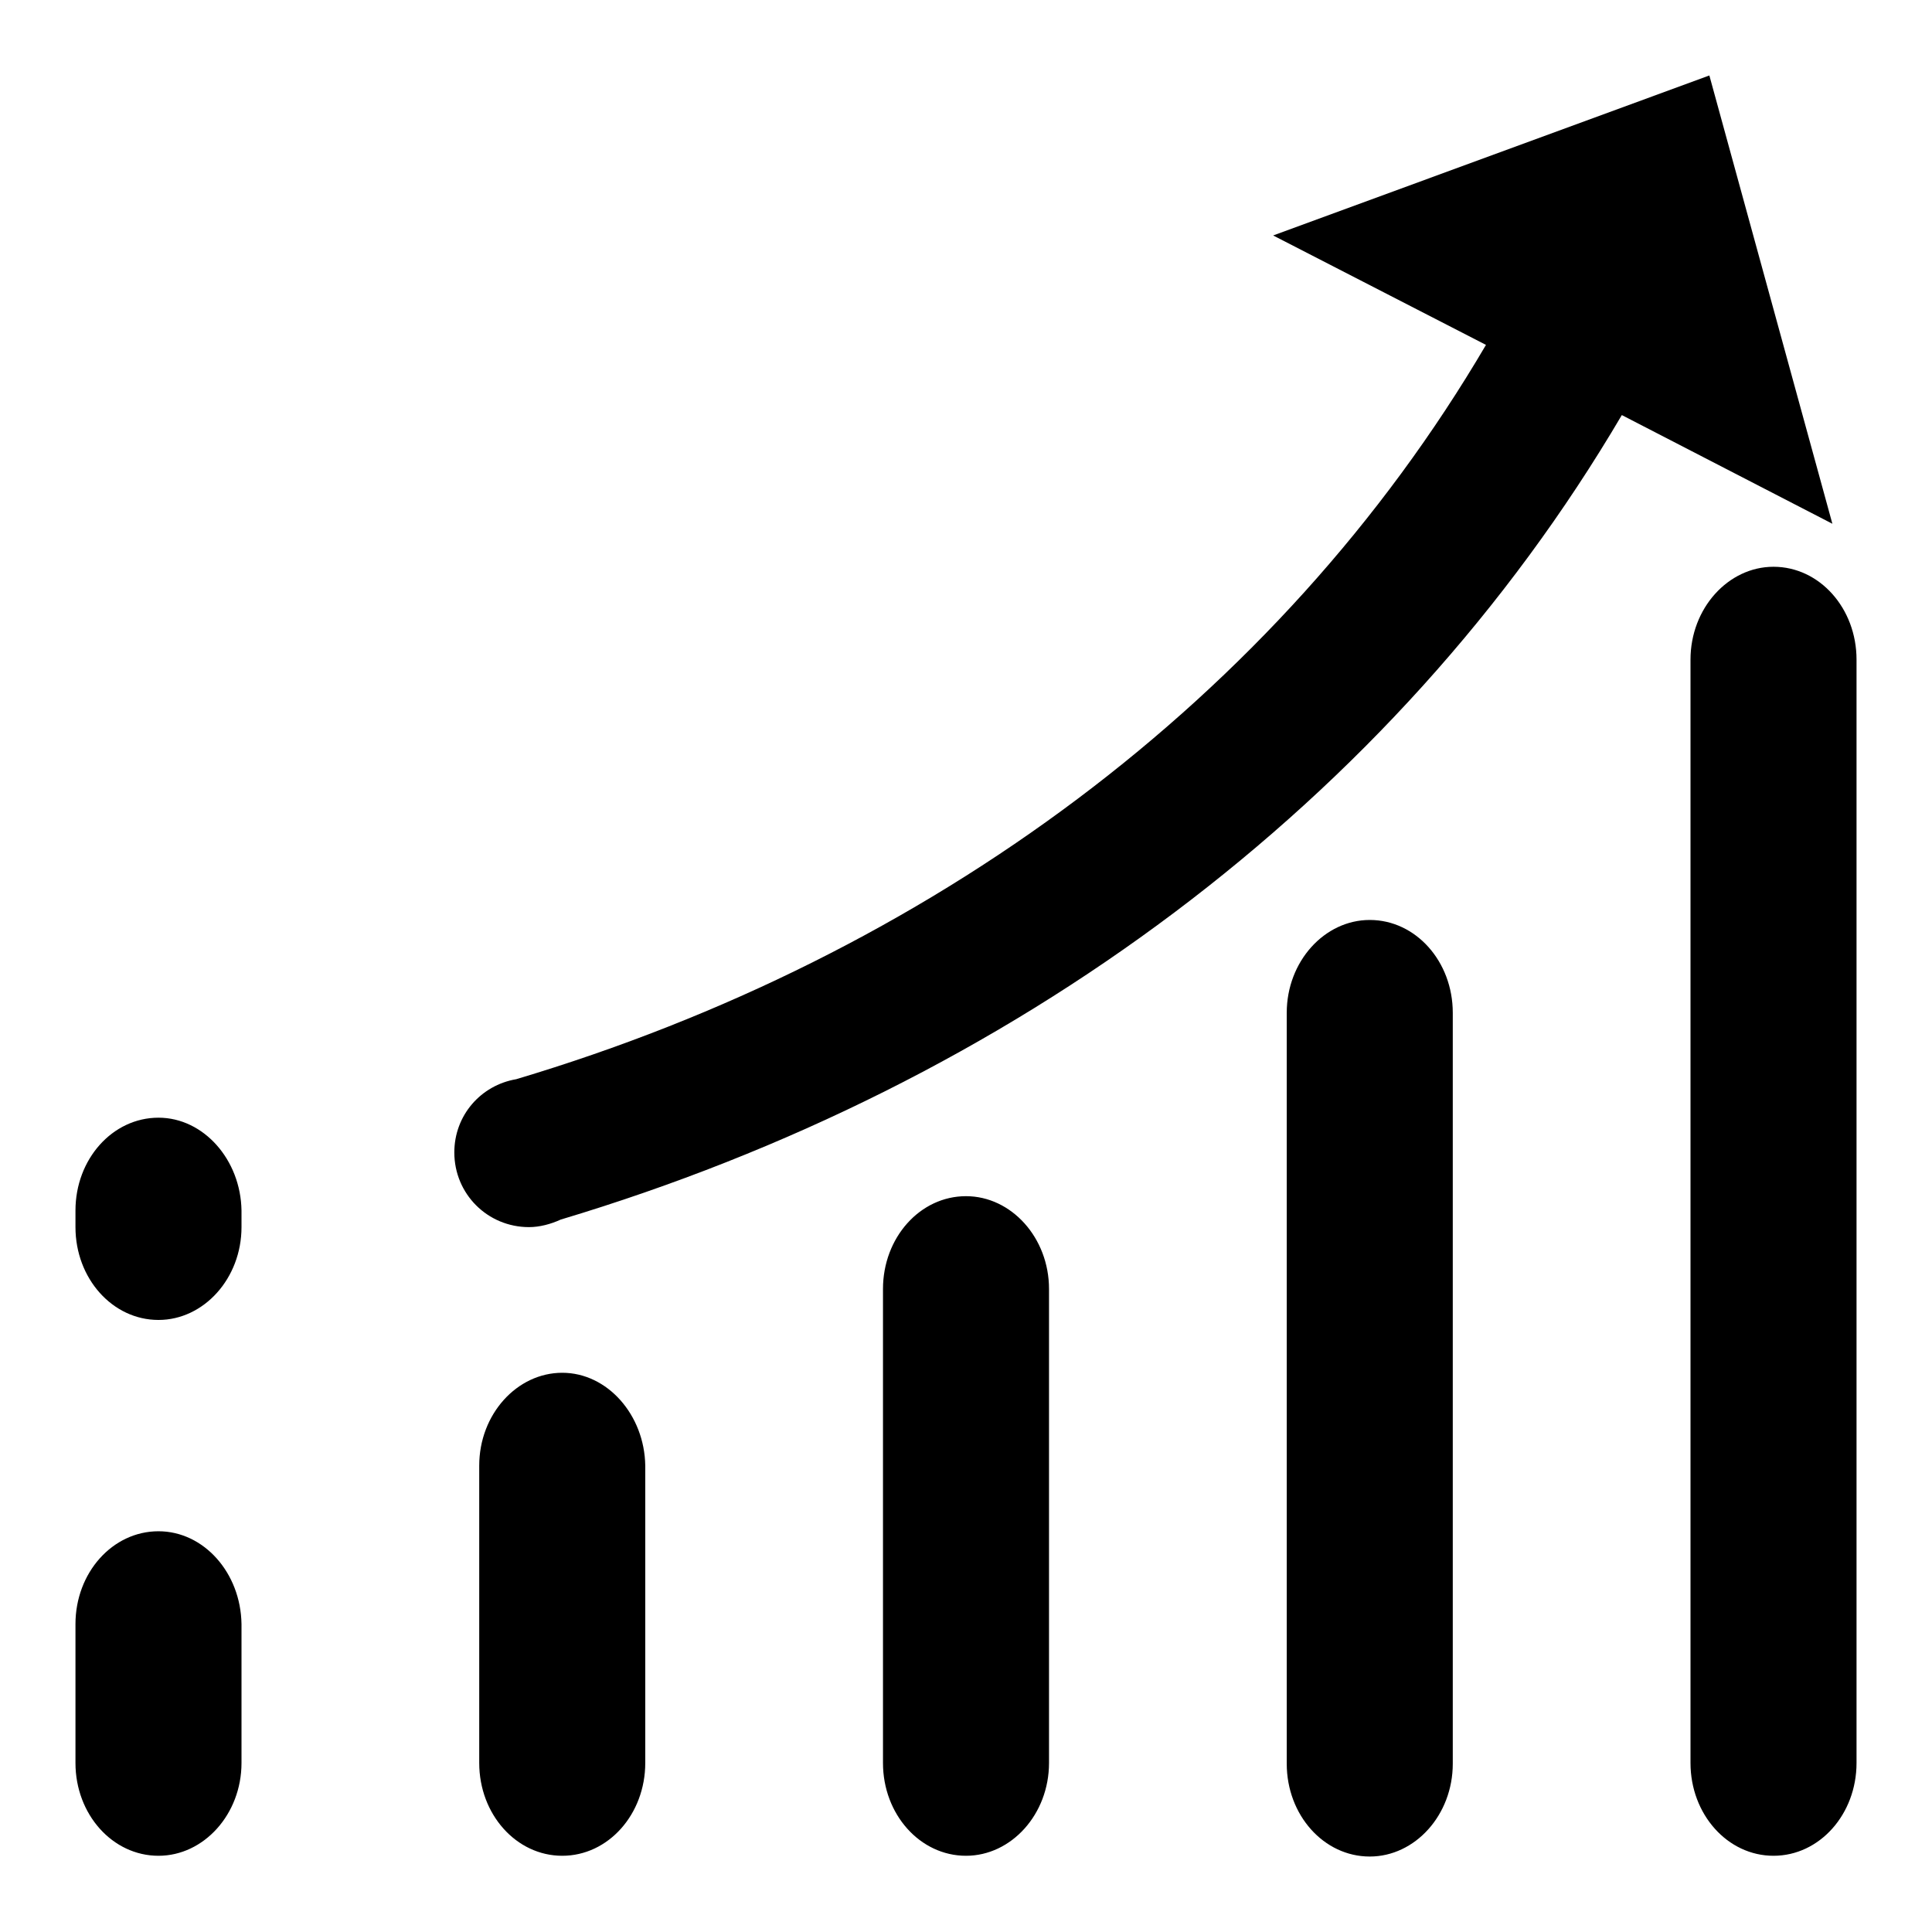 <?xml version="1.0" encoding="utf-8"?>
<!-- Svg Vector Icons : http://www.onlinewebfonts.com/icon -->
<!DOCTYPE svg PUBLIC "-//W3C//DTD SVG 1.1//EN" "http://www.w3.org/Graphics/SVG/1.1/DTD/svg11.dtd">
<svg version="1.1" xmlns="http://www.w3.org/2000/svg" xmlns:xlink="http://www.w3.org/1999/xlink" x="0px" y="0px" viewBox="0 0 256 256" enable-background="new 0 0 256 256" xml:space="preserve">
<g> <path fill="#000000" d="M74.3,161.6C134,143.7,184.6,106.5,214.9,55l27.9,14.4L226.5,10l-57.8,21.2l28.2,14.5 c-27.6,47-73.9,81-128.5,97.3c-4.7,0.8-8.2,4.8-8.2,9.7c0,5.5,4.4,9.9,9.9,9.9C71.5,162.6,73,162.2,74.3,161.6L74.3,161.6z  M235,75.1c-6,0-11,5.5-11,12.3v146.2c0,6.8,4.9,12.3,11,12.3c6.1,0,11-5.5,11-12.3V87.4C246,80.6,241.1,75.1,235,75.1L235,75.1z  M181.5,121.9c-6,0-11,5.5-11,12.3v99.5c0,6.8,4.9,12.3,11,12.3c6,0,11-5.5,11-12.3v-99.5C192.5,127.4,187.6,121.9,181.5,121.9 L181.5,121.9z M128,158.5c-6.1,0-11,5.5-11,12.3v62.8c0,6.8,4.9,12.3,11,12.3c6,0,11-5.5,11-12.3v-62.8 C139,164,134,158.5,128,158.5L128,158.5z M74.5,181.9c-6,0-11,5.5-11,12.3v39.4c0,6.8,4.9,12.3,11,12.3c6.1,0,11-5.5,11-12.3v-39.4 C85.4,187.5,80.5,181.9,74.5,181.9L74.5,181.9z M21,202.9c-6.1,0-11,5.5-11,12.3v18.4c0,6.8,4.9,12.3,11,12.3c6,0,11-5.5,11-12.3 v-18.4C31.9,208.4,27,202.9,21,202.9L21,202.9z M21,148.1c-6.1,0-11,5.5-11,12.3v2.2c0,6.8,4.9,12.3,11,12.3c6,0,11-5.5,11-12.3 v-2.2C31.9,153.7,27,148.1,21,148.1L21,148.1z"/></g>
</svg>